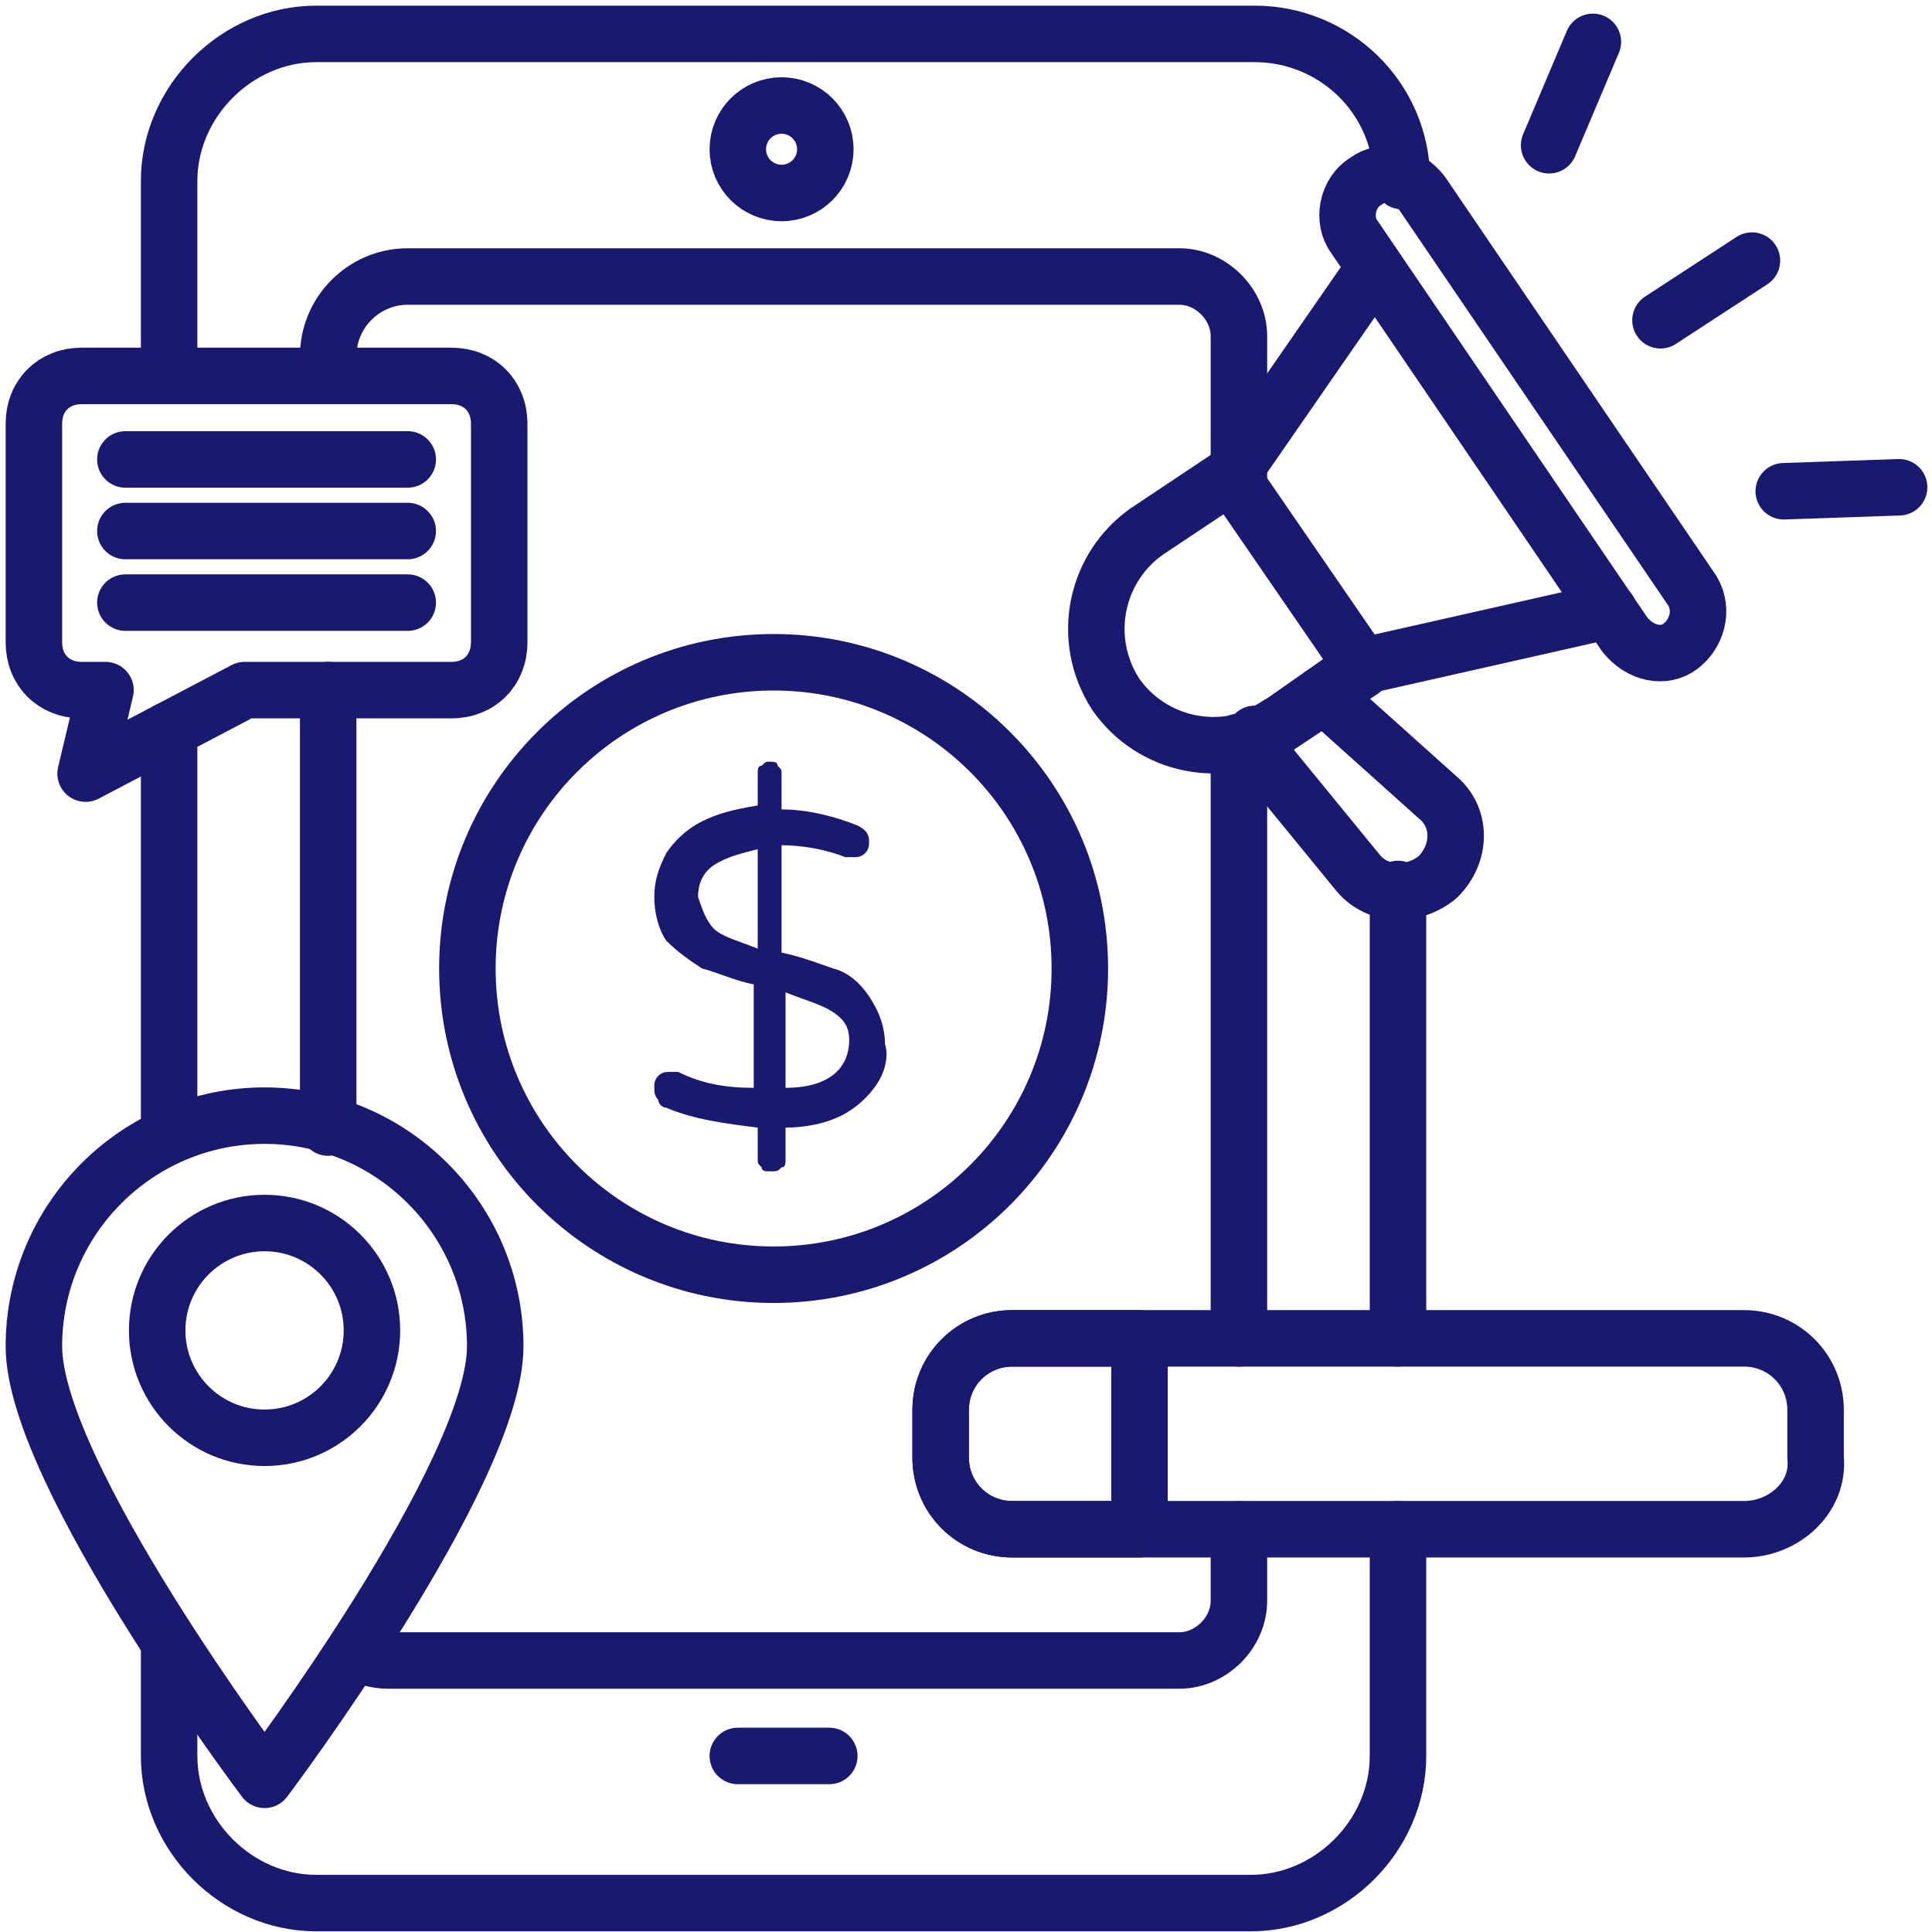 <svg width="171" height="171" viewBox="0 0 171 171" fill="none" xmlns="http://www.w3.org/2000/svg">
<path d="M123.736 118.457V78.681" stroke="#191970" stroke-width="5" stroke-miterlimit="10" stroke-linecap="round" stroke-linejoin="round"/>
<path d="M14.968 33.273V16.025C14.968 8.985 20.952 3.001 27.992 3.001H111.064C118.104 3.001 124.088 8.633 124.088 16.025" stroke="#191970" stroke-width="5" stroke-miterlimit="10" stroke-linecap="round" stroke-linejoin="round"/>
<path d="M14.968 100.505V64.601" stroke="#191970" stroke-width="5" stroke-miterlimit="10" stroke-linecap="round" stroke-linejoin="round"/>
<path d="M123.736 135.353V155.417C123.736 162.457 117.752 168.441 110.712 168.441H27.992C20.952 168.441 14.968 162.457 14.968 155.417V145.561" stroke="#191970" stroke-width="5" stroke-miterlimit="10" stroke-linecap="round" stroke-linejoin="round"/>
<path d="M109.656 118.457V65.657" stroke="#191970" stroke-width="5" stroke-miterlimit="10" stroke-linecap="round" stroke-linejoin="round"/>
<path d="M109.656 42.777V41.017V29.753C109.656 26.937 107.192 24.473 104.376 24.473H36.088C32.216 24.473 29.048 27.641 29.048 31.513V33.273" stroke="#191970" stroke-width="5" stroke-miterlimit="10" stroke-linecap="round" stroke-linejoin="round"/>
<path d="M29.048 99.801V61.081" stroke="#191970" stroke-width="5" stroke-miterlimit="10" stroke-linecap="round" stroke-linejoin="round"/>
<path d="M109.656 135.353V141.689C109.656 144.505 107.192 146.969 104.376 146.969H34.328C33.272 146.969 32.216 146.617 31.512 146.265" stroke="#191970" stroke-width="5" stroke-miterlimit="10" stroke-linecap="round" stroke-linejoin="round"/>
<path d="M69.176 17.081C71.315 17.081 73.048 15.348 73.048 13.21C73.048 11.071 71.315 9.338 69.176 9.338C67.038 9.338 65.304 11.071 65.304 13.21C65.304 15.348 67.038 17.081 69.176 17.081Z" stroke="#191970" stroke-width="5" stroke-miterlimit="10" stroke-linecap="round" stroke-linejoin="round"/>
<path d="M65.304 155.417H73.4" stroke="#191970" stroke-width="5" stroke-miterlimit="10" stroke-linecap="round" stroke-linejoin="round"/>
<path d="M68.472 112.825C83.441 112.825 95.576 100.69 95.576 85.721C95.576 70.752 83.441 58.617 68.472 58.617C53.503 58.617 41.368 70.752 41.368 85.721C41.368 100.69 53.503 112.825 68.472 112.825Z" stroke="#191970" stroke-width="5" stroke-miterlimit="10" stroke-linecap="round" stroke-linejoin="round"/>
<path d="M43.832 119.161C43.832 130.425 23.416 157.529 23.416 157.529C23.416 157.529 3 130.425 3 119.161C3 107.897 12.152 98.745 23.416 98.745C34.68 98.745 43.832 107.897 43.832 119.161Z" stroke="#191970" stroke-width="5" stroke-miterlimit="10" stroke-linecap="round" stroke-linejoin="round"/>
<path d="M23.416 127.257C28.665 127.257 32.92 123.002 32.92 117.753C32.92 112.504 28.665 108.249 23.416 108.249C18.167 108.249 13.912 112.504 13.912 117.753C13.912 123.002 18.167 127.257 23.416 127.257Z" stroke="#191970" stroke-width="5" stroke-miterlimit="10" stroke-linecap="round" stroke-linejoin="round"/>
<path d="M142.392 54.04L120.568 58.968L108.952 42.072L121.624 23.768" stroke="#191970" stroke-width="5" stroke-miterlimit="10" stroke-linecap="round" stroke-linejoin="round"/>
<path d="M148.729 57.209C147.321 58.265 145.209 57.913 143.801 56.153L119.865 20.953C118.809 19.545 119.161 17.081 120.921 16.025C122.329 14.969 124.441 15.321 125.849 17.081L149.785 52.281C150.841 54.041 150.137 56.153 148.729 57.209Z" stroke="#191970" stroke-width="5" stroke-miterlimit="10" stroke-linecap="round" stroke-linejoin="round"/>
<path d="M146.968 28.345L155.064 23.065" stroke="#191970" stroke-width="5" stroke-miterlimit="10" stroke-linecap="round" stroke-linejoin="round"/>
<path d="M137.112 12.857L140.984 3.705" stroke="#191970" stroke-width="5" stroke-miterlimit="10" stroke-linecap="round" stroke-linejoin="round"/>
<path d="M168.088 43.128L157.88 43.48" stroke="#191970" stroke-width="5" stroke-miterlimit="10" stroke-linecap="round" stroke-linejoin="round"/>
<path d="M108.952 42.073L101.56 47.001C96.984 50.169 95.576 56.505 98.744 61.433C101.912 66.009 108.248 67.417 113.176 64.249L120.568 59.321" stroke="#191970" stroke-width="5" stroke-miterlimit="10" stroke-linecap="round" stroke-linejoin="round"/>
<path d="M120.568 58.969L117.048 61.433L113.528 63.897C112.824 64.249 112.12 64.953 111.064 64.953" stroke="#191970" stroke-width="5" stroke-miterlimit="10" stroke-linecap="round" stroke-linejoin="round"/>
<path d="M117.048 61.433L127.256 70.585C129.368 72.345 129.368 75.513 127.256 77.625C125.144 79.385 121.976 79.385 120.216 77.273L110.712 65.657" stroke="#191970" stroke-width="5" stroke-miterlimit="10" stroke-linecap="round" stroke-linejoin="round"/>
<path d="M154.36 135.353H89.592C86.072 135.353 83.256 132.537 83.256 129.017V124.793C83.256 121.273 86.072 118.457 89.592 118.457H154.36C157.88 118.457 160.696 121.273 160.696 124.793V129.017C161.048 132.537 157.88 135.353 154.36 135.353Z" stroke="#191970" stroke-width="5" stroke-miterlimit="10" stroke-linecap="round" stroke-linejoin="round"/>
<path d="M100.856 118.457H89.592C86.072 118.457 83.256 121.273 83.256 124.793V129.017C83.256 132.537 86.072 135.353 89.592 135.353H100.856V118.457Z" stroke="#191970" stroke-width="5" stroke-miterlimit="10" stroke-linecap="round" stroke-linejoin="round"/>
<path d="M44.184 37.496V56.856C44.184 59.321 42.424 61.081 39.96 61.081H21.656L7.576 68.472L9.336 61.081H7.224C4.76 61.081 3 59.321 3 56.856V37.496C3 35.032 4.76 33.273 7.224 33.273H39.96C42.424 33.273 44.184 35.032 44.184 37.496Z" stroke="#191970" stroke-width="5" stroke-miterlimit="10" stroke-linecap="round" stroke-linejoin="round"/>
<path d="M11.096 40.664H36.088" stroke="#191970" stroke-width="5" stroke-miterlimit="10" stroke-linecap="round" stroke-linejoin="round"/>
<path d="M11.096 47.001H36.088" stroke="#191970" stroke-width="5" stroke-miterlimit="10" stroke-linecap="round" stroke-linejoin="round"/>
<path d="M11.096 53.337H36.088" stroke="#191970" stroke-width="5" stroke-miterlimit="10" stroke-linecap="round" stroke-linejoin="round"/>
<path d="M77.624 95.93C76.92 96.986 75.864 98.042 74.456 98.746C73.048 99.45 71.288 99.802 69.528 99.802V102.618C69.528 102.97 69.528 103.322 69.176 103.322C68.824 103.674 68.824 103.674 68.12 103.674C67.768 103.674 67.416 103.674 67.416 103.322C67.064 102.97 67.064 102.97 67.064 102.618V99.802C64.248 99.45 61.432 99.098 58.968 98.042C58.616 98.042 58.264 97.69 58.264 97.338C57.912 96.986 57.912 96.634 57.912 96.282C57.912 95.93 57.912 95.578 58.264 95.226C58.616 94.874 58.968 94.874 59.32 94.874H60.024C62.136 95.93 64.248 96.282 66.712 96.282V87.13C64.952 86.778 63.544 86.074 62.136 85.722C61.08 85.018 60.024 84.314 58.968 83.258C58.264 82.202 57.912 80.794 57.912 79.386C57.912 77.978 58.264 76.922 58.968 75.514C59.672 74.458 60.728 73.402 62.136 72.698C63.544 71.994 64.952 71.642 67.064 71.29V68.474C67.064 68.122 67.064 67.77 67.416 67.77C67.768 67.418 67.768 67.418 68.12 67.418C68.472 67.418 68.824 67.418 68.824 67.77C69.176 68.122 69.176 68.122 69.176 68.474V71.642C71.64 71.642 74.104 72.346 75.864 73.05C76.568 73.402 76.92 73.754 76.92 74.458C76.92 74.81 76.92 75.162 76.568 75.514C76.216 75.866 75.864 75.866 75.512 75.866C75.512 75.866 75.16 75.866 74.808 75.866C73.048 75.162 70.936 74.81 69.176 74.81V84.314C70.936 84.666 72.696 85.37 73.752 85.722C75.16 86.074 76.216 87.13 76.92 88.186C77.624 89.242 78.328 90.65 78.328 92.41C78.68 93.466 78.328 94.874 77.624 95.93ZM63.192 82.202C63.896 82.906 65.304 83.258 67.064 83.962V75.162C65.656 75.514 64.248 75.866 63.192 76.57C62.136 77.274 61.784 78.33 61.784 79.386C62.136 80.442 62.488 81.498 63.192 82.202ZM75.16 92.058C75.16 91.002 74.808 90.298 73.752 89.594C72.696 88.89 71.288 88.538 69.528 87.834V96.282C73.4 96.282 75.16 94.522 75.16 92.058Z" fill="#191970"/>
</svg>
